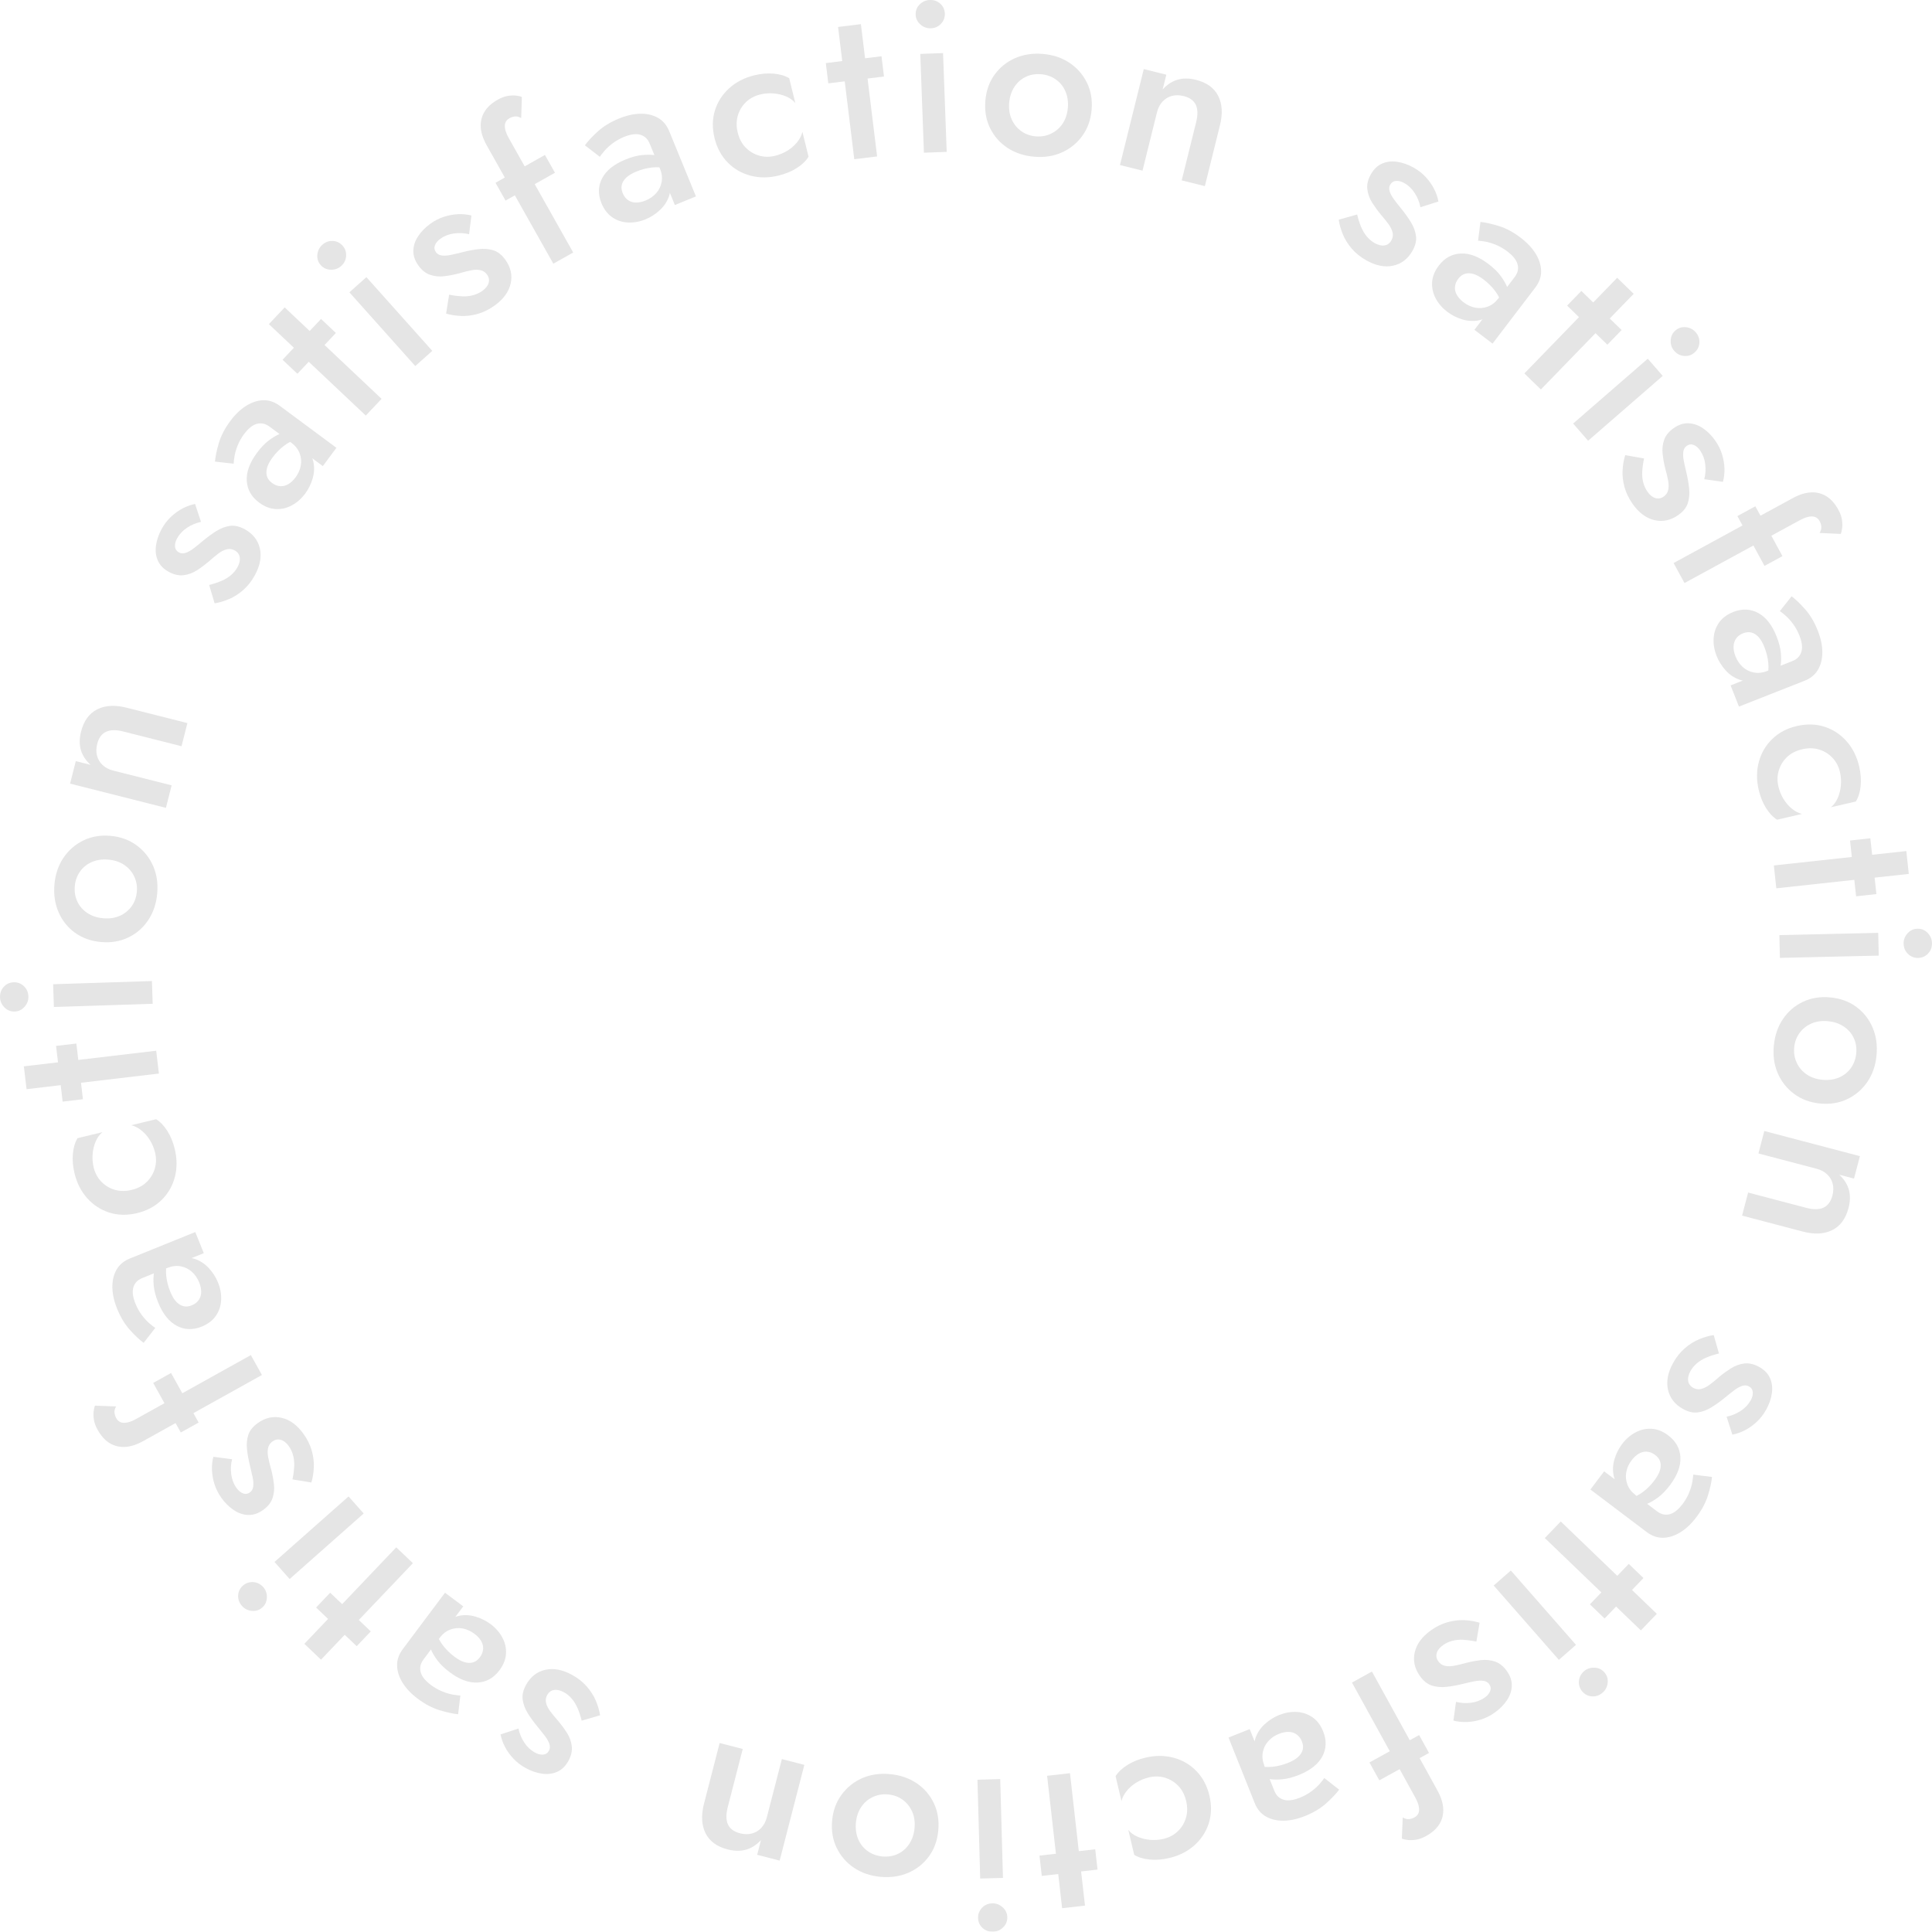<?xml version="1.0" encoding="UTF-8"?><svg id="_レイヤー_2" xmlns="http://www.w3.org/2000/svg" viewBox="0 0 593.36 593.27"><defs><style>.cls-1{fill:#595757;}.cls-2{opacity:.16;}</style></defs><g id="_レイヤー_6"><g class="cls-2"><path class="cls-1" d="m418.03,69.7c.49,1.16,1.08,2.15,1.78,2.97.7.82,1.49,1.48,2.37,1.98,1.11.62,2.12.87,3.04.72.91-.14,1.62-.65,2.11-1.54.43-.77.55-1.57.37-2.41-.19-.84-.61-1.7-1.26-2.6-.66-.9-1.46-1.89-2.41-2.98-.93-1.13-1.8-2.34-2.62-3.63-.82-1.29-1.3-2.66-1.47-4.12s.19-2.97,1.08-4.54c.91-1.61,2.07-2.72,3.5-3.33,1.43-.61,2.99-.78,4.68-.51,1.69.27,3.34.86,4.95,1.76,1.46.82,2.71,1.8,3.76,2.95,1.05,1.14,1.9,2.35,2.54,3.62.65,1.27,1.09,2.55,1.32,3.85l-5.52,1.74c-.3-1.53-.88-2.97-1.74-4.31-.86-1.34-1.94-2.38-3.25-3.11-.88-.5-1.72-.71-2.51-.65-.79.06-1.39.46-1.8,1.18-.35.61-.39,1.31-.14,2.08.25.77.7,1.59,1.34,2.46.65.87,1.39,1.82,2.23,2.84,1.13,1.39,2.12,2.78,2.96,4.16.84,1.38,1.35,2.78,1.54,4.2.19,1.42-.17,2.93-1.08,4.54-1.4,2.49-3.38,4.02-5.94,4.57-2.56.56-5.3.01-8.21-1.62-1.8-1.01-3.31-2.22-4.51-3.63-1.2-1.41-2.12-2.88-2.74-4.42-.63-1.54-1.04-3.02-1.25-4.45l5.66-1.59c.33,1.39.73,2.67,1.22,3.83Z"/><path class="cls-1" d="m446.84,88.12c-.06.87.15,1.71.62,2.51.47.8,1.14,1.53,2.01,2.2,1.12.85,2.32,1.41,3.59,1.66,1.27.25,2.54.15,3.8-.3,1.26-.45,2.34-1.27,3.25-2.46l-1.56,3.79c-1.17,1.54-2.6,2.49-4.28,2.84-1.68.35-3.39.27-5.12-.25-1.73-.52-3.3-1.31-4.7-2.38-1.5-1.15-2.68-2.51-3.52-4.09-.84-1.58-1.21-3.24-1.09-4.99.11-1.74.79-3.43,2.05-5.08,1.79-2.34,4.03-3.58,6.73-3.71,2.7-.13,5.55.96,8.56,3.25,1.61,1.23,2.87,2.46,3.77,3.71.9,1.24,1.56,2.4,1.97,3.46.41,1.06.62,1.9.65,2.53l-2.2,2.89c-.5-1.6-1.22-3.04-2.18-4.32-.96-1.28-2.12-2.45-3.48-3.49-1.19-.91-2.27-1.49-3.23-1.76-.96-.26-1.83-.27-2.59-.03-.77.24-1.45.75-2.03,1.52-.61.81-.95,1.64-1,2.51Zm7.84-19.96c1.59.16,3.49.59,5.71,1.28s4.44,1.89,6.68,3.6c1.99,1.52,3.52,3.16,4.59,4.92,1.07,1.76,1.62,3.52,1.65,5.29.03,1.77-.56,3.46-1.79,5.07l-13.13,17.21-5.56-4.24,12.29-16.11c.59-.77.94-1.5,1.05-2.19.11-.69.06-1.37-.16-2.03-.21-.66-.58-1.3-1.11-1.92-.52-.62-1.15-1.21-1.89-1.77-1.12-.85-2.28-1.53-3.47-2.03-1.2-.5-2.29-.84-3.29-1.02-1-.18-1.77-.28-2.3-.3l.73-5.75Z"/><path class="cls-1" d="m501.74,90.24l-28.5,29.37-5.07-4.92,28.5-29.37,5.07,4.92Zm-3.71,11.12l-4.37,4.5-12.36-12,4.37-4.5,12.36,12Z"/><path class="cls-1" d="m510.66,115.45l-22.92,19.91-4.59-5.28,22.92-19.91,4.59,5.28Zm7.11-14.96c1.22.13,2.22.65,3,1.54.84.96,1.22,2.04,1.15,3.24s-.57,2.2-1.5,3.01c-.9.78-1.95,1.13-3.16,1.04-1.21-.08-2.23-.61-3.07-1.57-.78-.9-1.14-1.97-1.08-3.21.06-1.24.53-2.25,1.43-3.03.93-.81,2.01-1.15,3.23-1.01Z"/><path class="cls-1" d="m504.36,144.76c-.06,1.25.04,2.4.32,3.44.28,1.04.7,1.98,1.29,2.81.73,1.04,1.54,1.7,2.43,1.96.88.27,1.74.11,2.57-.47.72-.51,1.18-1.18,1.37-2.01.19-.83.19-1.8-.02-2.89-.2-1.09-.5-2.34-.89-3.73-.35-1.42-.62-2.89-.79-4.4-.18-1.52-.03-2.97.45-4.35.48-1.39,1.46-2.6,2.93-3.63,1.51-1.06,3.04-1.56,4.6-1.49s3.03.59,4.44,1.56c1.41.97,2.64,2.22,3.71,3.73.96,1.37,1.67,2.79,2.12,4.28.45,1.48.69,2.94.73,4.37.03,1.43-.12,2.77-.47,4.04l-5.73-.81c.39-1.51.49-3.06.29-4.64-.2-1.58-.73-2.99-1.58-4.21-.58-.83-1.24-1.39-1.98-1.67-.74-.29-1.45-.19-2.14.29-.58.4-.92,1.01-1.03,1.81-.11.8-.06,1.74.15,2.8.21,1.06.47,2.24.78,3.52.42,1.75.71,3.42.87,5.03.16,1.61.02,3.09-.42,4.45-.44,1.36-1.42,2.57-2.93,3.63-2.34,1.64-4.79,2.16-7.33,1.56-2.55-.6-4.78-2.27-6.7-5.01-1.19-1.69-2.02-3.43-2.5-5.22-.48-1.79-.67-3.51-.56-5.17.1-1.66.37-3.17.8-4.55l5.79,1.01c-.31,1.4-.49,2.73-.55,3.98Z"/><path class="cls-1" d="m559.38,161.7c-.07-.59-.24-1.13-.52-1.64-.32-.58-.74-.99-1.27-1.23-.53-.24-1.21-.28-2.03-.14-.82.15-1.79.53-2.91,1.14l-35.3,19.23-3.35-6.14,36.51-19.89c2.09-1.14,4-1.74,5.74-1.81,1.74-.07,3.31.34,4.72,1.22,1.41.89,2.62,2.26,3.63,4.11.57,1.04.93,2.02,1.08,2.95.15.92.18,1.77.1,2.54s-.23,1.42-.45,1.94l-6.48-.3c.41-.72.58-1.38.51-1.97Zm-11.95,9.1l-5.51,3-8.33-15.3,5.51-3,8.33,15.3Z"/><path class="cls-1" d="m533.18,196.14c-.5.72-.75,1.54-.77,2.47-.01.93.18,1.9.58,2.93.52,1.31,1.25,2.4,2.21,3.28.96.88,2.09,1.45,3.4,1.71,1.31.26,2.66.12,4.05-.43l-3.3,2.43c-1.8.71-3.51.78-5.13.21-1.62-.57-3.04-1.52-4.25-2.87-1.21-1.34-2.14-2.83-2.79-4.47-.69-1.76-.99-3.54-.89-5.32.1-1.79.65-3.4,1.64-4.83,1-1.43,2.46-2.53,4.38-3.29,2.74-1.08,5.3-.98,7.68.31,2.38,1.29,4.26,3.69,5.64,7.21.74,1.88,1.18,3.59,1.31,5.12.13,1.53.1,2.86-.1,3.98-.2,1.12-.45,1.95-.75,2.5l-3.38,1.33c.4-1.62.52-3.23.37-4.83-.16-1.59-.55-3.19-1.17-4.79-.55-1.39-1.17-2.45-1.85-3.17s-1.42-1.18-2.2-1.37c-.78-.19-1.63-.1-2.53.25-.94.37-1.66.91-2.16,1.63Zm17.04-13.02c1.28.96,2.68,2.31,4.22,4.05,1.54,1.74,2.82,3.91,3.85,6.54.92,2.33,1.38,4.53,1.39,6.58,0,2.06-.44,3.85-1.32,5.38-.89,1.53-2.27,2.67-4.15,3.41l-20.14,7.93-2.56-6.51,18.85-7.42c.9-.35,1.58-.8,2.03-1.33.45-.53.76-1.14.92-1.81.16-.68.17-1.42.05-2.22-.13-.8-.36-1.63-.7-2.49-.52-1.31-1.16-2.49-1.92-3.53s-1.53-1.9-2.29-2.57c-.76-.67-1.37-1.15-1.81-1.45l3.6-4.54Z"/><path class="cls-1" d="m548.87,232.48c-1.21,1.14-2.05,2.5-2.55,4.08-.49,1.58-.54,3.23-.14,4.94.33,1.41.85,2.72,1.58,3.9.72,1.19,1.59,2.18,2.59,2.99,1,.81,2.03,1.34,3.08,1.59l-7.65,1.77c-1.27-.79-2.4-2-3.41-3.61-1.01-1.62-1.75-3.48-2.24-5.58-.7-3.04-.68-5.93.07-8.65.75-2.72,2.13-5.05,4.14-6.99,2.01-1.93,4.52-3.25,7.52-3.94,3.04-.7,5.88-.63,8.52.23,2.64.86,4.89,2.35,6.76,4.47,1.87,2.12,3.15,4.7,3.86,7.74.49,2.1.63,4.1.44,6-.19,1.9-.69,3.48-1.48,4.74l-7.65,1.77c.88-.7,1.57-1.64,2.09-2.82.52-1.18.84-2.46.97-3.85.13-1.39.04-2.76-.28-4.14-.4-1.71-1.16-3.17-2.3-4.38-1.14-1.21-2.51-2.05-4.11-2.54-1.6-.49-3.33-.52-5.17-.09-1.89.44-3.43,1.22-4.64,2.36Z"/><path class="cls-1" d="m586.23,268.4l-40.68,4.42-.76-7.02,40.68-4.42.76,7.02Zm-9.95,6.19l-6.23.68-1.86-17.13,6.23-.68,1.86,17.13Z"/><path class="cls-1" d="m577,293.49l-30.35.7-.16-6.99,30.35-.7.16,6.99Zm15.02-6.98c.86.88,1.3,1.92,1.33,3.1.03,1.28-.36,2.35-1.18,3.23-.82.88-1.84,1.33-3.07,1.36-1.19.03-2.22-.38-3.1-1.22s-1.33-1.9-1.36-3.17c-.03-1.19.38-2.24,1.21-3.16.84-.92,1.85-1.4,3.04-1.42,1.23-.03,2.28.4,3.13,1.28Z"/><path class="cls-1" d="m570.15,309.27c2.23,1.65,3.89,3.77,4.98,6.35,1.1,2.58,1.49,5.43,1.19,8.54-.3,3.11-1.24,5.81-2.81,8.11-1.57,2.3-3.61,4.06-6.12,5.27s-5.31,1.67-8.42,1.37c-3.07-.3-5.72-1.29-7.97-2.96s-3.92-3.8-5.02-6.36c-1.1-2.56-1.5-5.4-1.19-8.5.3-3.11,1.24-5.83,2.82-8.15,1.57-2.32,3.62-4.08,6.15-5.27,2.53-1.19,5.32-1.64,8.39-1.34,3.11.3,5.78,1.28,8,2.93Zm-13.79,5.06c-1.5.65-2.72,1.61-3.66,2.89-.94,1.28-1.5,2.77-1.66,4.48-.16,1.66.09,3.23.77,4.68.67,1.46,1.69,2.65,3.03,3.58,1.35.93,2.96,1.48,4.84,1.67,1.88.18,3.58-.05,5.11-.7,1.52-.65,2.74-1.62,3.67-2.93.92-1.3,1.46-2.79,1.63-4.45.17-1.71-.08-3.28-.74-4.71-.66-1.43-1.67-2.62-3.04-3.54-1.37-.93-3-1.49-4.88-1.67-1.88-.18-3.58.05-5.07.7Z"/><path class="cls-1" d="m560.03,370.89c1.34-.6,2.26-1.84,2.75-3.71.33-1.28.37-2.48.09-3.59-.27-1.12-.84-2.09-1.69-2.9-.85-.82-1.94-1.4-3.26-1.74l-17.87-4.7,1.81-6.89,29.36,7.72-1.81,6.89-4.53-1.19c1.5,1.39,2.48,2.94,2.95,4.63.46,1.69.43,3.56-.11,5.6-.87,3.32-2.55,5.58-5.03,6.8-2.48,1.21-5.49,1.36-9.02.43l-18.64-4.9,1.86-7.08,17.87,4.7c2.17.57,3.93.55,5.27-.05Z"/><path class="cls-1" d="m524.11,416.91c-1.15.49-2.14,1.09-2.96,1.79-.82.7-1.47,1.5-1.97,2.38-.62,1.11-.86,2.13-.71,3.04.15.91.66,1.61,1.55,2.11.77.43,1.57.55,2.41.36.83-.19,1.7-.62,2.6-1.28.9-.66,1.89-1.47,2.97-2.43,1.12-.94,2.33-1.81,3.62-2.63,1.29-.82,2.66-1.32,4.11-1.49s2.97.18,4.55,1.06c1.62.9,2.73,2.06,3.35,3.48.62,1.42.8,2.98.54,4.68-.26,1.69-.84,3.35-1.74,4.96-.81,1.46-1.79,2.72-2.93,3.77-1.14,1.05-2.34,1.91-3.61,2.56-1.27.65-2.55,1.1-3.84,1.34l-1.77-5.51c1.53-.31,2.96-.9,4.3-1.76,1.34-.87,2.37-1.96,3.1-3.26.49-.88.71-1.72.64-2.51-.06-.79-.46-1.39-1.19-1.79-.62-.34-1.31-.39-2.08-.14s-1.59.7-2.45,1.36c-.87.65-1.81,1.4-2.83,2.24-1.39,1.14-2.77,2.13-4.15,2.98-1.38.85-2.77,1.37-4.19,1.56-1.42.19-2.93-.16-4.55-1.06-2.5-1.39-4.03-3.36-4.6-5.92-.57-2.56-.04-5.3,1.58-8.22,1-1.81,2.21-3.32,3.61-4.52,1.4-1.21,2.87-2.13,4.41-2.76,1.53-.63,3.01-1.06,4.44-1.27l1.61,5.65c-1.39.33-2.67.74-3.82,1.24Z"/><path class="cls-1" d="m525.8,453.58c-.16,1.59-.57,3.5-1.26,5.71-.68,2.22-1.87,4.45-3.57,6.69-1.51,2-3.14,3.54-4.89,4.62-1.75,1.08-3.51,1.63-5.28,1.68-1.77.04-3.46-.55-5.08-1.77l-17.27-13.05,4.22-5.58,16.16,12.22c.77.58,1.5.93,2.19,1.04.69.11,1.37.05,2.03-.16.66-.22,1.3-.59,1.92-1.12.62-.53,1.21-1.16,1.76-1.89.85-1.12,1.52-2.28,2.01-3.48.49-1.2.83-2.3,1-3.3s.27-1.77.29-2.3l5.75.71Zm-20-7.75c-.87-.05-1.71.16-2.5.63-.8.47-1.53,1.15-2.19,2.02-.85,1.12-1.4,2.32-1.64,3.6-.25,1.27-.14,2.54.32,3.8s1.28,2.33,2.48,3.24l-3.8-1.55c-1.55-1.17-2.5-2.59-2.86-4.27-.36-1.68-.28-3.39.23-5.12.51-1.74,1.3-3.31,2.36-4.71,1.14-1.51,2.5-2.69,4.08-3.54,1.58-.85,3.24-1.22,4.98-1.12,1.74.1,3.44.78,5.09,2.03,2.35,1.78,3.6,4.01,3.74,6.71.14,2.7-.93,5.56-3.21,8.58-1.22,1.61-2.45,2.88-3.69,3.79-1.24.91-2.39,1.57-3.45,1.99-1.06.41-1.9.63-2.52.66l-2.9-2.19c1.59-.51,3.03-1.24,4.31-2.2,1.28-.96,2.44-2.13,3.47-3.5.9-1.19,1.48-2.27,1.74-3.23.26-.96.26-1.83.02-2.59-.25-.77-.76-1.44-1.53-2.02-.81-.61-1.65-.94-2.52-.99Z"/><path class="cls-1" d="m503.95,500.73l-29.5-28.36,4.89-5.09,29.5,28.36-4.89,5.09Zm-11.14-3.65l-4.52-4.35,11.94-12.42,4.52,4.34-11.94,12.42Z"/><path class="cls-1" d="m478.76,509.78l-20.01-22.83,5.26-4.61,20.01,22.83-5.26,4.61Zm14.99,7.04c-.13,1.22-.64,2.23-1.53,3.01-.96.84-2.04,1.23-3.23,1.17-1.2-.06-2.2-.56-3.01-1.48-.78-.89-1.13-1.95-1.06-3.16.08-1.21.6-2.24,1.56-3.08.89-.78,1.96-1.15,3.21-1.1,1.24.05,2.26.52,3.04,1.42.81.93,1.16,2,1.03,3.22Z"/><path class="cls-1" d="m449.45,503.6c-1.25-.06-2.4.06-3.44.34-1.04.28-1.97.71-2.8,1.3-1.04.74-1.69,1.55-1.95,2.44-.26.89-.1,1.74.49,2.57.51.72,1.18,1.17,2.02,1.36.84.19,1.8.18,2.89-.03,1.09-.21,2.34-.51,3.73-.9,1.42-.36,2.88-.63,4.4-.81,1.52-.18,2.97-.04,4.35.43,1.39.47,2.6,1.44,3.65,2.92,1.07,1.51,1.57,3.04,1.51,4.59-.06,1.55-.57,3.03-1.54,4.45-.97,1.41-2.2,2.65-3.71,3.72-1.36.97-2.79,1.68-4.27,2.14-1.48.46-2.94.71-4.36.75-1.43.04-2.77-.11-4.04-.45l.79-5.74c1.51.38,3.06.47,4.64.27,1.58-.21,2.98-.74,4.2-1.6.83-.59,1.38-1.25,1.66-1.99.28-.74.18-1.45-.3-2.13-.41-.57-1.01-.91-1.82-1.02-.8-.11-1.74-.05-2.8.16-1.06.21-2.24.48-3.52.8-1.75.43-3.42.73-5.03.9-1.61.17-3.09.03-4.45-.4-1.36-.44-2.58-1.41-3.65-2.92-1.65-2.33-2.19-4.78-1.59-7.32.59-2.55,2.25-4.79,4.98-6.73,1.69-1.2,3.42-2.04,5.21-2.52,1.79-.49,3.51-.68,5.17-.59,1.66.09,3.17.35,4.55.78l-.99,5.8c-1.4-.3-2.73-.48-3.98-.54Z"/><path class="cls-1" d="m432.78,558.69c.59-.07,1.13-.25,1.63-.52.58-.32.98-.74,1.22-1.27.23-.53.28-1.21.13-2.03-.15-.82-.53-1.79-1.15-2.91l-19.39-35.21,6.13-3.38,20.06,36.42c1.15,2.08,1.76,3.99,1.84,5.73.08,1.74-.32,3.32-1.2,4.73-.88,1.41-2.24,2.63-4.09,3.65-1.04.57-2.02.94-2.94,1.09-.92.15-1.76.19-2.54.12-.77-.08-1.42-.23-1.94-.44l.27-6.48c.72.4,1.38.57,1.97.5Zm-9.16-11.91l-3.03-5.49,15.26-8.41,3.03,5.49-15.26,8.41Z"/><path class="cls-1" d="m411.29,549.64c-.96,1.28-2.3,2.69-4.03,4.24-1.73,1.54-3.9,2.84-6.52,3.88-2.33.93-4.52,1.4-6.58,1.42-2.06.01-3.85-.42-5.39-1.3s-2.68-2.26-3.43-4.14l-8.03-20.1,6.5-2.59,7.51,18.82c.36.9.81,1.57,1.34,2.02.53.45,1.14.75,1.82.91s1.42.17,2.22.04c.8-.13,1.63-.37,2.49-.71,1.31-.52,2.48-1.17,3.53-1.94s1.9-1.54,2.56-2.3c.67-.76,1.15-1.37,1.44-1.82l4.56,3.58Zm-13.1-16.98c-.72-.5-1.54-.75-2.47-.76-.93,0-1.9.19-2.92.6-1.31.52-2.4,1.26-3.27,2.23-.87.96-1.44,2.1-1.69,3.41-.26,1.31-.11,2.66.45,4.05l-2.45-3.29c-.72-1.8-.8-3.51-.24-5.13.56-1.62,1.51-3.04,2.85-4.26,1.34-1.22,2.82-2.16,4.46-2.81,1.76-.7,3.53-1.01,5.32-.92s3.4.63,4.84,1.62c1.44.99,2.54,2.44,3.31,4.37,1.09,2.74,1,5.3-.27,7.68-1.28,2.38-3.67,4.27-7.19,5.68-1.88.75-3.59,1.19-5.12,1.33-1.53.14-2.86.11-3.98-.08s-1.95-.44-2.5-.74l-1.35-3.37c1.62.39,3.24.51,4.83.35,1.59-.16,3.19-.56,4.78-1.2,1.39-.55,2.44-1.18,3.16-1.87.72-.69,1.17-1.43,1.36-2.21s.1-1.63-.26-2.52c-.38-.94-.92-1.66-1.64-2.15Z"/><path class="cls-1" d="m361.92,548.52c-1.14-1.2-2.51-2.04-4.09-2.53-1.58-.49-3.23-.52-4.94-.12-1.41.33-2.71.87-3.9,1.6-1.18.73-2.18,1.6-2.98,2.6-.8,1-1.33,2.03-1.58,3.08l-1.81-7.64c.79-1.27,1.99-2.41,3.6-3.43,1.62-1.01,3.47-1.77,5.57-2.26,3.04-.72,5.92-.71,8.65.02,2.73.73,5.06,2.1,7.01,4.11,1.94,2,3.27,4.51,3.98,7.5.72,3.04.65,5.88-.19,8.52-.84,2.64-2.32,4.9-4.43,6.78-2.11,1.88-4.69,3.18-7.73,3.89-2.1.5-4.1.65-5.99.47-1.9-.19-3.48-.67-4.75-1.45l-1.81-7.64c.7.87,1.65,1.57,2.83,2.08,1.18.51,2.47.83,3.85.96,1.39.12,2.76.03,4.13-.3,1.71-.4,3.17-1.18,4.37-2.32,1.2-1.14,2.04-2.52,2.52-4.12.48-1.61.5-3.33.07-5.17-.45-1.88-1.24-3.43-2.38-4.63Z"/><path class="cls-1" d="m319.96,576.13l-.71-6.23,17.12-1.94.71,6.23-17.12,1.94Zm6.24,9.92l-4.61-40.66,7.02-.8,4.61,40.66-7.02.8Z"/><path class="cls-1" d="m301.04,576.94l-.84-30.35,6.99-.19.84,30.35-6.99.19Zm7.05,14.99c-.88.86-1.91,1.31-3.1,1.34-1.28.04-2.35-.35-3.23-1.16-.88-.81-1.34-1.83-1.37-3.07-.03-1.19.37-2.22,1.2-3.1s1.89-1.34,3.16-1.38c1.19-.03,2.24.37,3.17,1.2.93.83,1.41,1.84,1.44,3.03.03,1.23-.39,2.28-1.27,3.14Z"/><path class="cls-1" d="m285.27,570.16c-1.64,2.23-3.75,3.91-6.33,5.02-2.58,1.11-5.42,1.52-8.53,1.23-3.11-.29-5.82-1.21-8.13-2.77-2.31-1.56-4.08-3.59-5.3-6.09-1.23-2.5-1.7-5.31-1.41-8.42.28-3.07,1.26-5.73,2.93-7.98,1.67-2.25,3.78-3.94,6.33-5.05,2.56-1.11,5.39-1.52,8.5-1.23,3.11.29,5.83,1.21,8.16,2.78,2.33,1.56,4.1,3.6,5.3,6.12,1.2,2.52,1.66,5.31,1.38,8.38-.29,3.11-1.25,5.78-2.9,8.02Zm-5.12-13.76c-.66-1.5-1.63-2.71-2.91-3.65-1.28-.94-2.78-1.48-4.49-1.64-1.67-.15-3.22.11-4.68.79-1.46.68-2.64,1.7-3.56,3.05-.92,1.35-1.47,2.97-1.64,4.85-.17,1.88.07,3.59.72,5.1.66,1.52,1.64,2.74,2.94,3.65,1.31.92,2.79,1.45,4.46,1.61,1.71.16,3.28-.09,4.71-.76,1.43-.66,2.61-1.68,3.53-3.05.92-1.37,1.47-3,1.65-4.89.17-1.88-.07-3.58-.72-5.07Z"/><path class="cls-1" d="m223.57,560.32c.61,1.34,1.85,2.25,3.73,2.73,1.28.33,2.48.35,3.59.07,1.12-.28,2.08-.85,2.89-1.71.81-.86,1.39-1.95,1.73-3.27l4.62-17.89,6.9,1.78-7.58,29.4-6.9-1.78,1.17-4.54c-1.39,1.51-2.93,2.49-4.62,2.97-1.69.47-3.56.45-5.6-.08-3.32-.86-5.6-2.52-6.82-5-1.22-2.47-1.38-5.48-.47-9.02l4.81-18.66,7.09,1.83-4.61,17.89c-.56,2.17-.54,3.93.07,5.27Z"/><path class="cls-1" d="m177.38,524.62c-.5-1.15-1.1-2.14-1.8-2.95-.71-.82-1.5-1.47-2.39-1.95-1.12-.61-2.13-.85-3.04-.69-.91.15-1.61.67-2.1,1.56-.42.77-.54,1.57-.34,2.41.19.83.62,1.7,1.29,2.59.67.89,1.48,1.88,2.44,2.96.94,1.12,1.83,2.32,2.65,3.6.83,1.28,1.33,2.65,1.51,4.11.18,1.45-.17,2.97-1.03,4.55-.89,1.62-2.05,2.74-3.47,3.36-1.42.62-2.98.81-4.67.56-1.69-.25-3.35-.83-4.97-1.72-1.46-.81-2.73-1.78-3.79-2.91-1.06-1.13-1.92-2.33-2.58-3.6-.66-1.27-1.11-2.54-1.36-3.83l5.5-1.79c.32,1.53.91,2.96,1.78,4.29.87,1.33,1.97,2.36,3.28,3.08.89.49,1.73.7,2.52.63.79-.07,1.39-.47,1.79-1.2.34-.62.38-1.31.13-2.08-.26-.77-.71-1.58-1.37-2.45-.66-.86-1.41-1.8-2.25-2.82-1.15-1.38-2.15-2.76-3-4.13-.85-1.37-1.38-2.77-1.58-4.18-.2-1.42.14-2.93,1.03-4.55,1.38-2.51,3.34-4.05,5.9-4.63,2.55-.58,5.3-.06,8.23,1.55,1.81,1,3.33,2.19,4.54,3.59,1.22,1.4,2.14,2.86,2.78,4.39.64,1.53,1.07,3.01,1.29,4.44l-5.65,1.64c-.34-1.39-.76-2.66-1.25-3.81Z"/><path class="cls-1" d="m140.73,526.48c-1.59-.15-3.5-.56-5.72-1.23-2.22-.67-4.45-1.85-6.71-3.54-2.01-1.5-3.55-3.13-4.64-4.87-1.08-1.75-1.65-3.5-1.7-5.27-.05-1.77.53-3.46,1.74-5.08l12.97-17.33,5.6,4.19-12.14,16.22c-.58.77-.92,1.51-1.03,2.2-.1.69-.05,1.37.17,2.03.22.66.59,1.3,1.12,1.91.53.61,1.16,1.2,1.9,1.75,1.13.84,2.29,1.51,3.49,2s2.3.82,3.3.99c1,.17,1.77.26,2.3.28l-.68,5.76Zm7.66-20.03c.05-.87-.17-1.71-.64-2.5-.48-.8-1.15-1.52-2.04-2.18-1.13-.84-2.33-1.39-3.61-1.63-1.28-.24-2.54-.13-3.79.33-1.25.46-2.33,1.29-3.22,2.49l1.53-3.8c1.16-1.55,2.58-2.51,4.25-2.88,1.68-.37,3.38-.3,5.12.21,1.74.5,3.31,1.28,4.72,2.34,1.51,1.13,2.7,2.49,3.55,4.06.86,1.57,1.24,3.23,1.14,4.98-.09,1.74-.76,3.44-2,5.1-1.77,2.36-4,3.62-6.7,3.77-2.7.15-5.56-.9-8.59-3.17-1.62-1.21-2.89-2.44-3.8-3.67-.92-1.24-1.58-2.38-2-3.44-.42-1.06-.64-1.9-.67-2.52l2.17-2.91c.51,1.59,1.25,3.03,2.22,4.3.97,1.27,2.14,2.43,3.51,3.46,1.2.9,2.28,1.47,3.24,1.73.96.25,1.83.26,2.59,0,.77-.25,1.44-.77,2.02-1.54.61-.81.93-1.65.98-2.52Z"/><path class="cls-1" d="m93.48,504.85l28.22-29.63,5.11,4.87-28.22,29.63-5.11-4.87Zm3.6-11.15l4.32-4.54,12.47,11.88-4.32,4.54-12.47-11.88Z"/><path class="cls-1" d="m77.34,494.74c-1.22-.12-2.23-.63-3.02-1.52-.85-.96-1.24-2.03-1.18-3.23.06-1.2.55-2.2,1.47-3.02.89-.79,1.94-1.14,3.15-1.07,1.21.07,2.24.59,3.09,1.54.79.89,1.16,1.96,1.11,3.2-.04,1.24-.51,2.26-1.4,3.05-.92.82-2,1.16-3.22,1.04Zm6.97-15.03l22.74-20.12,4.64,5.24-22.74,20.12-4.64-5.24Z"/><path class="cls-1" d="m90.36,450.37c.05-1.25-.07-2.4-.35-3.44-.29-1.04-.72-1.97-1.31-2.79-.74-1.04-1.56-1.69-2.45-1.94-.89-.26-1.74-.09-2.57.5-.71.51-1.17,1.19-1.35,2.02-.18.84-.17,1.8.04,2.89.21,1.09.52,2.33.92,3.72.37,1.42.64,2.88.83,4.4.19,1.51.05,2.97-.41,4.35-.47,1.39-1.43,2.61-2.9,3.66-1.5,1.08-3.03,1.59-4.58,1.54-1.55-.05-3.04-.56-4.46-1.52-1.42-.96-2.67-2.19-3.74-3.69-.97-1.36-1.69-2.78-2.16-4.26-.46-1.48-.72-2.93-.77-4.36-.05-1.43.1-2.77.43-4.04l5.74.76c-.38,1.51-.46,3.06-.25,4.64.21,1.58.75,2.98,1.62,4.19.59.82,1.26,1.37,2,1.65.74.28,1.45.18,2.13-.31.57-.41.91-1.02,1.01-1.82s.04-1.74-.18-2.8c-.22-1.06-.49-2.23-.81-3.52-.44-1.74-.74-3.42-.92-5.02-.18-1.61-.05-3.09.38-4.45.43-1.36,1.4-2.58,2.9-3.66,2.33-1.67,4.76-2.21,7.32-1.63,2.55.58,4.8,2.23,6.75,4.95,1.21,1.68,2.05,3.41,2.55,5.2.49,1.78.7,3.51.61,5.16-.08,1.66-.33,3.18-.75,4.56l-5.8-.96c.29-1.4.47-2.73.52-3.98Z"/><path class="cls-1" d="m35.18,433.94c.08.59.25,1.13.53,1.63.32.58.75.98,1.28,1.21.53.23,1.21.27,2.03.12.82-.15,1.79-.54,2.9-1.16l35.12-19.56,3.4,6.11-36.33,20.23c-2.08,1.16-3.98,1.78-5.72,1.86-1.74.09-3.32-.31-4.74-1.18-1.42-.87-2.64-2.23-3.67-4.08-.58-1.04-.95-2.02-1.11-2.93-.16-.92-.2-1.76-.13-2.54.08-.77.22-1.42.43-1.94l6.48.24c-.4.73-.56,1.38-.49,1.97Zm11.87-9.21l5.48-3.05,8.48,15.22-5.48,3.05-8.48-15.22Z"/><path class="cls-1" d="m44.13,412.43c-1.29-.95-2.71-2.29-4.26-4.01-1.55-1.72-2.85-3.89-3.91-6.5-.94-2.32-1.42-4.52-1.45-6.57s.4-3.85,1.27-5.39c.87-1.54,2.25-2.69,4.12-3.45l20.07-8.12,2.62,6.48-18.78,7.6c-.9.36-1.57.81-2.02,1.35s-.75,1.15-.9,1.82c-.15.68-.16,1.42-.03,2.22.13.8.37,1.63.72,2.48.53,1.31,1.18,2.48,1.96,3.52s1.55,1.89,2.31,2.55c.77.66,1.38,1.14,1.83,1.43l-3.56,4.57Zm16.92-13.18c.49-.72.74-1.55.74-2.47,0-.93-.2-1.9-.61-2.92-.53-1.3-1.28-2.39-2.24-3.26-.97-.87-2.11-1.43-3.42-1.68s-2.66-.1-4.05.46l3.27-2.46c1.8-.73,3.5-.81,5.13-.26,1.62.55,3.05,1.5,4.28,2.83,1.23,1.33,2.17,2.81,2.83,4.44.71,1.75,1.02,3.53.94,5.31-.08,1.79-.62,3.41-1.6,4.85-.98,1.44-2.43,2.55-4.35,3.33-2.73,1.11-5.29,1.03-7.68-.24-2.39-1.27-4.29-3.65-5.71-7.16-.76-1.88-1.21-3.58-1.36-5.11-.14-1.53-.12-2.86.06-3.98.19-1.12.43-1.95.73-2.5l3.37-1.36c-.38,1.63-.49,3.24-.32,4.83.17,1.59.58,3.18,1.22,4.77.56,1.39,1.19,2.44,1.88,3.15.69.72,1.43,1.16,2.22,1.35s1.63.09,2.52-.27c.94-.38,1.65-.93,2.14-1.65Z"/><path class="cls-1" d="m45.02,363.05c1.19-1.15,2.03-2.52,2.51-4.1.48-1.59.51-3.23.1-4.95-.34-1.41-.88-2.71-1.62-3.89-.74-1.18-1.61-2.17-2.62-2.97-1.01-.8-2.04-1.32-3.09-1.56l7.64-1.84c1.27.78,2.42,1.97,3.44,3.58,1.02,1.61,1.79,3.46,2.29,5.56.73,3.04.74,5.92.02,8.65-.72,2.73-2.08,5.07-4.08,7.03-2,1.95-4.49,3.29-7.48,4.01-3.04.73-5.88.68-8.52-.15-2.64-.83-4.91-2.3-6.8-4.4-1.89-2.1-3.2-4.67-3.93-7.71-.5-2.1-.67-4.09-.49-5.99.18-1.9.65-3.48,1.43-4.76l7.64-1.84c-.87.71-1.56,1.65-2.07,2.84-.5,1.19-.82,2.47-.94,3.86-.12,1.39-.01,2.76.32,4.13.41,1.71,1.19,3.16,2.34,4.36,1.15,1.19,2.53,2.03,4.13,2.5,1.61.47,3.33.49,5.17.04,1.88-.45,3.42-1.25,4.61-2.4Z"/><path class="cls-1" d="m7.33,327.5l40.64-4.8.83,7.01-40.64,4.8-.83-7.01Zm9.89-6.28l6.23-.73,2.02,17.11-6.23.73-2.02-17.11Z"/><path class="cls-1" d="m1.36,309.4c-.86-.87-1.32-1.91-1.35-3.09-.04-1.27.34-2.36,1.15-3.24.81-.88,1.83-1.35,3.06-1.39,1.19-.04,2.22.36,3.11,1.19.89.83,1.35,1.88,1.39,3.16.04,1.19-.36,2.25-1.18,3.18-.83.93-1.84,1.41-3.02,1.45-1.23.04-2.28-.38-3.14-1.25Zm14.96-7.12l30.34-.98.23,6.99-30.34.98-.23-6.99Z"/><path class="cls-1" d="m23.03,286.47c-2.24-1.63-3.92-3.73-5.04-6.31-1.12-2.57-1.54-5.41-1.27-8.53.27-3.11,1.19-5.83,2.74-8.14,1.55-2.31,3.57-4.09,6.07-5.33s5.3-1.72,8.41-1.45c3.07.27,5.73,1.23,7.99,2.89,2.26,1.66,3.95,3.76,5.08,6.31,1.12,2.55,1.55,5.38,1.27,8.49-.27,3.11-1.19,5.84-2.74,8.17-1.55,2.34-3.58,4.11-6.1,5.33-2.51,1.21-5.3,1.69-8.37,1.42-3.11-.27-5.79-1.23-8.03-2.86Zm13.74-5.18c1.49-.66,2.71-1.64,3.64-2.93.93-1.29,1.47-2.79,1.62-4.5.15-1.67-.12-3.22-.81-4.68s-1.71-2.64-3.07-3.55c-1.35-.91-2.97-1.45-4.86-1.62-1.88-.17-3.58.08-5.1.74s-2.73,1.65-3.64,2.96c-.91,1.31-1.44,2.8-1.58,4.46-.15,1.71.11,3.28.78,4.71.67,1.43,1.69,2.6,3.07,3.52,1.38.92,3.01,1.46,4.89,1.62,1.88.17,3.57-.08,5.07-.75Z"/><path class="cls-1" d="m32.57,224.74c-1.33.62-2.24,1.86-2.72,3.74-.32,1.28-.34,2.48-.06,3.59.29,1.12.86,2.08,1.72,2.89.86.81,1.96,1.38,3.28,1.71l17.92,4.53-1.75,6.91-29.43-7.44,1.75-6.91,4.54,1.15c-1.51-1.38-2.51-2.91-2.99-4.6-.48-1.69-.46-3.56.06-5.6.84-3.33,2.5-5.61,4.97-6.85,2.47-1.24,5.47-1.41,9.01-.51l18.68,4.73-1.8,7.1-17.92-4.53c-2.18-.55-3.93-.52-5.27.1Z"/><path class="cls-1" d="m68.07,178.39c1.15-.5,2.13-1.11,2.94-1.82.81-.71,1.46-1.51,1.94-2.4.61-1.12.84-2.14.68-3.05-.16-.91-.68-1.61-1.57-2.09-.77-.42-1.58-.53-2.41-.33-.83.2-1.7.63-2.58,1.3-.89.67-1.87,1.49-2.95,2.45-1.12.95-2.31,1.84-3.59,2.67-1.28.83-2.65,1.34-4.1,1.53-1.45.19-2.97-.15-4.56-1.01-1.62-.88-2.75-2.03-3.38-3.45-.63-1.42-.82-2.98-.58-4.67.25-1.69.81-3.35,1.69-4.98.8-1.47,1.76-2.73,2.89-3.8,1.13-1.06,2.33-1.93,3.59-2.59,1.26-.67,2.54-1.12,3.83-1.37l1.82,5.5c-1.53.32-2.96.92-4.29,1.8-1.33.88-2.35,1.98-3.07,3.29-.48.89-.69,1.73-.62,2.52.07.79.48,1.38,1.21,1.78.62.34,1.31.38,2.08.12.77-.26,1.58-.72,2.44-1.38.86-.66,1.8-1.41,2.81-2.27,1.38-1.15,2.75-2.16,4.12-3.02,1.37-.86,2.76-1.39,4.17-1.6,1.42-.21,2.93.13,4.56,1.01,2.51,1.37,4.06,3.33,4.66,5.87.59,2.55.09,5.3-1.51,8.23-.99,1.82-2.18,3.34-3.57,4.56-1.39,1.22-2.85,2.16-4.38,2.8-1.53.65-3,1.08-4.43,1.31l-1.67-5.64c1.39-.35,2.66-.77,3.81-1.27Z"/><path class="cls-1" d="m66.02,141.76c.14-1.59.54-3.5,1.2-5.72.66-2.22,1.83-4.46,3.51-6.73,1.49-2.01,3.11-3.57,4.85-4.66,1.74-1.09,3.5-1.67,5.26-1.73,1.77-.06,3.47.52,5.09,1.72l17.39,12.89-4.17,5.62-16.28-12.06c-.78-.58-1.51-.92-2.2-1.02-.69-.1-1.37-.04-2.03.18-.66.22-1.29.6-1.91,1.13-.61.53-1.19,1.17-1.75,1.91-.84,1.13-1.5,2.3-1.98,3.5-.48,1.2-.81,2.31-.97,3.31-.17,1-.26,1.77-.27,2.31l-5.76-.65Zm20.07,7.56c.87.04,1.7-.17,2.5-.65.79-.48,1.52-1.16,2.17-2.05.84-1.13,1.38-2.33,1.61-3.61.24-1.28.12-2.54-.35-3.79-.47-1.25-1.3-2.32-2.51-3.21l3.81,1.51c1.56,1.15,2.52,2.57,2.9,4.24.38,1.67.31,3.38-.18,5.12-.5,1.74-1.27,3.32-2.32,4.73-1.13,1.52-2.48,2.71-4.05,3.57-1.57.86-3.23,1.25-4.97,1.16-1.74-.09-3.44-.75-5.11-1.98-2.37-1.75-3.63-3.98-3.8-6.68-.17-2.7.88-5.56,3.13-8.6,1.2-1.63,2.42-2.9,3.65-3.82,1.23-.92,2.37-1.6,3.43-2.02,1.05-.42,1.89-.65,2.52-.68l2.92,2.16c-1.59.52-3.02,1.27-4.29,2.24-1.27.98-2.42,2.15-3.44,3.53-.89,1.2-1.46,2.29-1.71,3.25-.25.97-.25,1.83,0,2.59.26.76.77,1.44,1.55,2.01.81.6,1.65.93,2.53.97Z"/><path class="cls-1" d="m87.43,94.41l29.76,28.08-4.85,5.14-29.76-28.08,4.85-5.14Zm11.17,3.55l4.56,4.3-11.82,12.53-4.56-4.3,11.82-12.53Z"/><path class="cls-1" d="m97.47,78.22c.12-1.22.62-2.23,1.5-3.02.95-.85,2.03-1.25,3.22-1.2,1.2.05,2.21.54,3.03,1.46.79.89,1.15,1.93,1.08,3.15s-.58,2.24-1.53,3.09c-.89.79-1.95,1.17-3.2,1.13-1.24-.04-2.26-.5-3.05-1.39-.82-.92-1.17-1.99-1.06-3.21Zm15.06,6.9l20.23,22.64-5.22,4.66-20.23-22.64,5.22-4.66Z"/><path class="cls-1" d="m141.92,91.02c1.25.04,2.4-.08,3.44-.37,1.04-.29,1.97-.73,2.79-1.32,1.03-.75,1.68-1.57,1.93-2.46.25-.89.08-1.74-.51-2.56-.52-.71-1.19-1.16-2.03-1.34-.84-.18-1.8-.16-2.89.06s-2.33.53-3.72.94c-1.42.37-2.88.66-4.39.85-1.51.2-2.96.07-4.36-.39s-2.62-1.42-3.67-2.88c-1.08-1.5-1.6-3.02-1.56-4.58.04-1.55.54-3.04,1.5-4.46.95-1.42,2.18-2.67,3.68-3.76,1.35-.98,2.77-1.71,4.25-2.18,1.48-.47,2.93-.73,4.36-.79,1.43-.05,2.78.08,4.05.41l-.73,5.74c-1.52-.37-3.06-.44-4.64-.23-1.58.22-2.98.77-4.19,1.64-.82.59-1.37,1.26-1.65,2-.28.74-.17,1.45.32,2.13.41.57,1.02.9,1.82,1,.8.1,1.74.04,2.8-.19,1.06-.22,2.23-.5,3.51-.83,1.74-.44,3.42-.76,5.02-.94,1.6-.18,3.09-.06,4.46.36,1.37.42,2.59,1.39,3.67,2.88,1.68,2.32,2.23,4.75,1.66,7.31-.57,2.56-2.21,4.81-4.92,6.77-1.68,1.21-3.41,2.07-5.19,2.57-1.78.5-3.5.71-5.16.64-1.66-.08-3.18-.32-4.56-.73l.93-5.81c1.4.29,2.73.46,3.99.5Z"/><path class="cls-1" d="m158.09,35.77c-.59.08-1.13.26-1.63.54-.58.32-.98.75-1.21,1.29-.23.53-.27,1.21-.11,2.03.16.82.55,1.79,1.18,2.9l19.72,35.02-6.1,3.43-20.4-36.23c-1.17-2.07-1.8-3.97-1.89-5.71-.1-1.74.29-3.32,1.16-4.74.87-1.42,2.22-2.65,4.06-3.69,1.04-.58,2.01-.95,2.93-1.12.92-.16,1.76-.21,2.54-.14.77.07,1.42.21,1.94.42l-.21,6.48c-.73-.4-1.39-.56-1.97-.48Zm9.27,11.82l3.08,5.46-15.18,8.55-3.08-5.46,15.18-8.55Z"/><path class="cls-1" d="m179.63,44.63c.94-1.29,2.27-2.72,3.99-4.28,1.71-1.56,3.87-2.87,6.48-3.94,2.32-.95,4.51-1.44,6.56-1.48,2.05-.03,3.85.38,5.4,1.25,1.54.87,2.7,2.23,3.47,4.11l8.21,20.03-6.47,2.65-7.69-18.75c-.37-.9-.82-1.57-1.36-2.01-.54-.44-1.15-.74-1.83-.89-.68-.15-1.42-.15-2.22-.02-.8.14-1.63.38-2.48.73-1.3.53-2.47,1.19-3.51,1.97-1.03.78-1.88,1.56-2.54,2.33-.66.77-1.13,1.38-1.42,1.83l-4.59-3.54Zm13.26,16.85c.72.49,1.55.73,2.48.73.93,0,1.9-.21,2.92-.63,1.3-.53,2.38-1.29,3.25-2.26.86-.97,1.42-2.11,1.66-3.43s.08-2.66-.48-4.05l2.48,3.26c.74,1.79.83,3.5.28,5.13-.55,1.63-1.48,3.06-2.81,4.29s-2.8,2.18-4.43,2.85c-1.75.72-3.52,1.04-5.31.97-1.79-.07-3.41-.6-4.85-1.58-1.45-.98-2.56-2.42-3.35-4.33-1.12-2.73-1.05-5.29.2-7.68,1.25-2.39,3.63-4.31,7.13-5.74,1.87-.77,3.57-1.23,5.11-1.38,1.53-.15,2.86-.14,3.98.04,1.12.18,1.96.42,2.51.72l1.38,3.36c-1.63-.38-3.24-.48-4.83-.3-1.59.18-3.18.59-4.77,1.24-1.38.57-2.43,1.2-3.15,1.9-.71.7-1.16,1.44-1.33,2.22-.18.79-.08,1.63.29,2.52.38.94.94,1.65,1.66,2.14Z"/><path class="cls-1" d="m228.99,45.29c1.15,1.19,2.52,2.02,4.11,2.49,1.59.47,3.24.49,4.95.07,1.41-.35,2.7-.89,3.88-1.63,1.18-.74,2.16-1.62,2.96-2.63.79-1.01,1.31-2.04,1.55-3.1l1.88,7.63c-.77,1.28-1.96,2.43-3.57,3.46-1.61,1.03-3.45,1.8-5.55,2.32-3.03.75-5.92.77-8.65.06-2.74-.71-5.08-2.06-7.04-4.04-1.96-1.99-3.31-4.48-4.05-7.47-.75-3.03-.71-5.87.11-8.52.82-2.65,2.28-4.92,4.37-6.82,2.09-1.9,4.66-3.22,7.69-3.97,2.09-.52,4.09-.69,5.99-.52,1.9.17,3.49.64,4.76,1.41l1.88,7.63c-.71-.87-1.66-1.55-2.85-2.05-1.19-.5-2.48-.81-3.86-.92-1.39-.11-2.76,0-4.13.34-1.71.42-3.16,1.21-4.35,2.36-1.19,1.15-2.02,2.54-2.48,4.15-.46,1.61-.47,3.33-.02,5.17.46,1.88,1.27,3.41,2.42,4.6Z"/><path class="cls-1" d="m270.73,17.28l.76,6.22-17.1,2.1-.76-6.22,17.1-2.1Zm-6.33-9.86l4.98,40.62-7.01.86-4.98-40.62,7.01-.86Z"/><path class="cls-1" d="m282.44,1.37c.87-.87,1.9-1.32,3.09-1.37,1.27-.05,2.36.33,3.25,1.13.89.8,1.35,1.82,1.4,3.05.04,1.19-.35,2.23-1.17,3.11-.83.89-1.88,1.36-3.15,1.4-1.19.04-2.25-.35-3.18-1.17-.93-.82-1.42-1.83-1.46-3.02-.05-1.23.37-2.28,1.24-3.15Zm7.19,14.93l1.12,30.34-6.99.26-1.12-30.34,6.99-.26Z"/><path class="cls-1" d="m305.46,22.94c1.62-2.25,3.72-3.94,6.28-5.07,2.57-1.13,5.41-1.57,8.52-1.31,3.11.26,5.83,1.16,8.15,2.7,2.32,1.54,4.11,3.55,5.36,6.04s1.75,5.29,1.49,8.4c-.26,3.07-1.21,5.74-2.85,8.01-1.65,2.27-3.74,3.97-6.29,5.11-2.54,1.14-5.37,1.57-8.49,1.31-3.11-.26-5.84-1.16-8.19-2.7-2.34-1.54-4.13-3.57-5.36-6.08-1.23-2.51-1.71-5.3-1.46-8.37.26-3.11,1.2-5.79,2.82-8.04Zm5.25,13.72c.67,1.49,1.65,2.7,2.94,3.62,1.29.93,2.79,1.46,4.5,1.6,1.67.14,3.22-.14,4.67-.84,1.45-.7,2.63-1.72,3.54-3.08.91-1.36,1.44-2.98,1.6-4.87.16-1.88-.1-3.58-.77-5.1s-1.66-2.72-2.98-3.63-2.81-1.43-4.47-1.56c-1.71-.14-3.28.12-4.7.8-1.43.68-2.59,1.71-3.5,3.09-.91,1.38-1.44,3.02-1.6,4.9-.16,1.89.1,3.57.77,5.06Z"/><path class="cls-1" d="m367.26,32.2c-.62-1.33-1.87-2.23-3.75-2.7-1.28-.32-2.48-.33-3.59-.04-1.12.29-2.07.87-2.88,1.73-.8.87-1.37,1.96-1.7,3.28l-4.45,17.94-6.92-1.72,7.31-29.47,6.92,1.72-1.13,4.55c1.37-1.52,2.9-2.52,4.59-3.01,1.68-.49,3.55-.48,5.6.03,3.33.83,5.62,2.47,6.87,4.93,1.25,2.46,1.43,5.47.55,9.01l-4.64,18.71-7.11-1.76,4.45-17.94c.54-2.18.5-3.93-.12-5.27Z"/></g></g></svg>